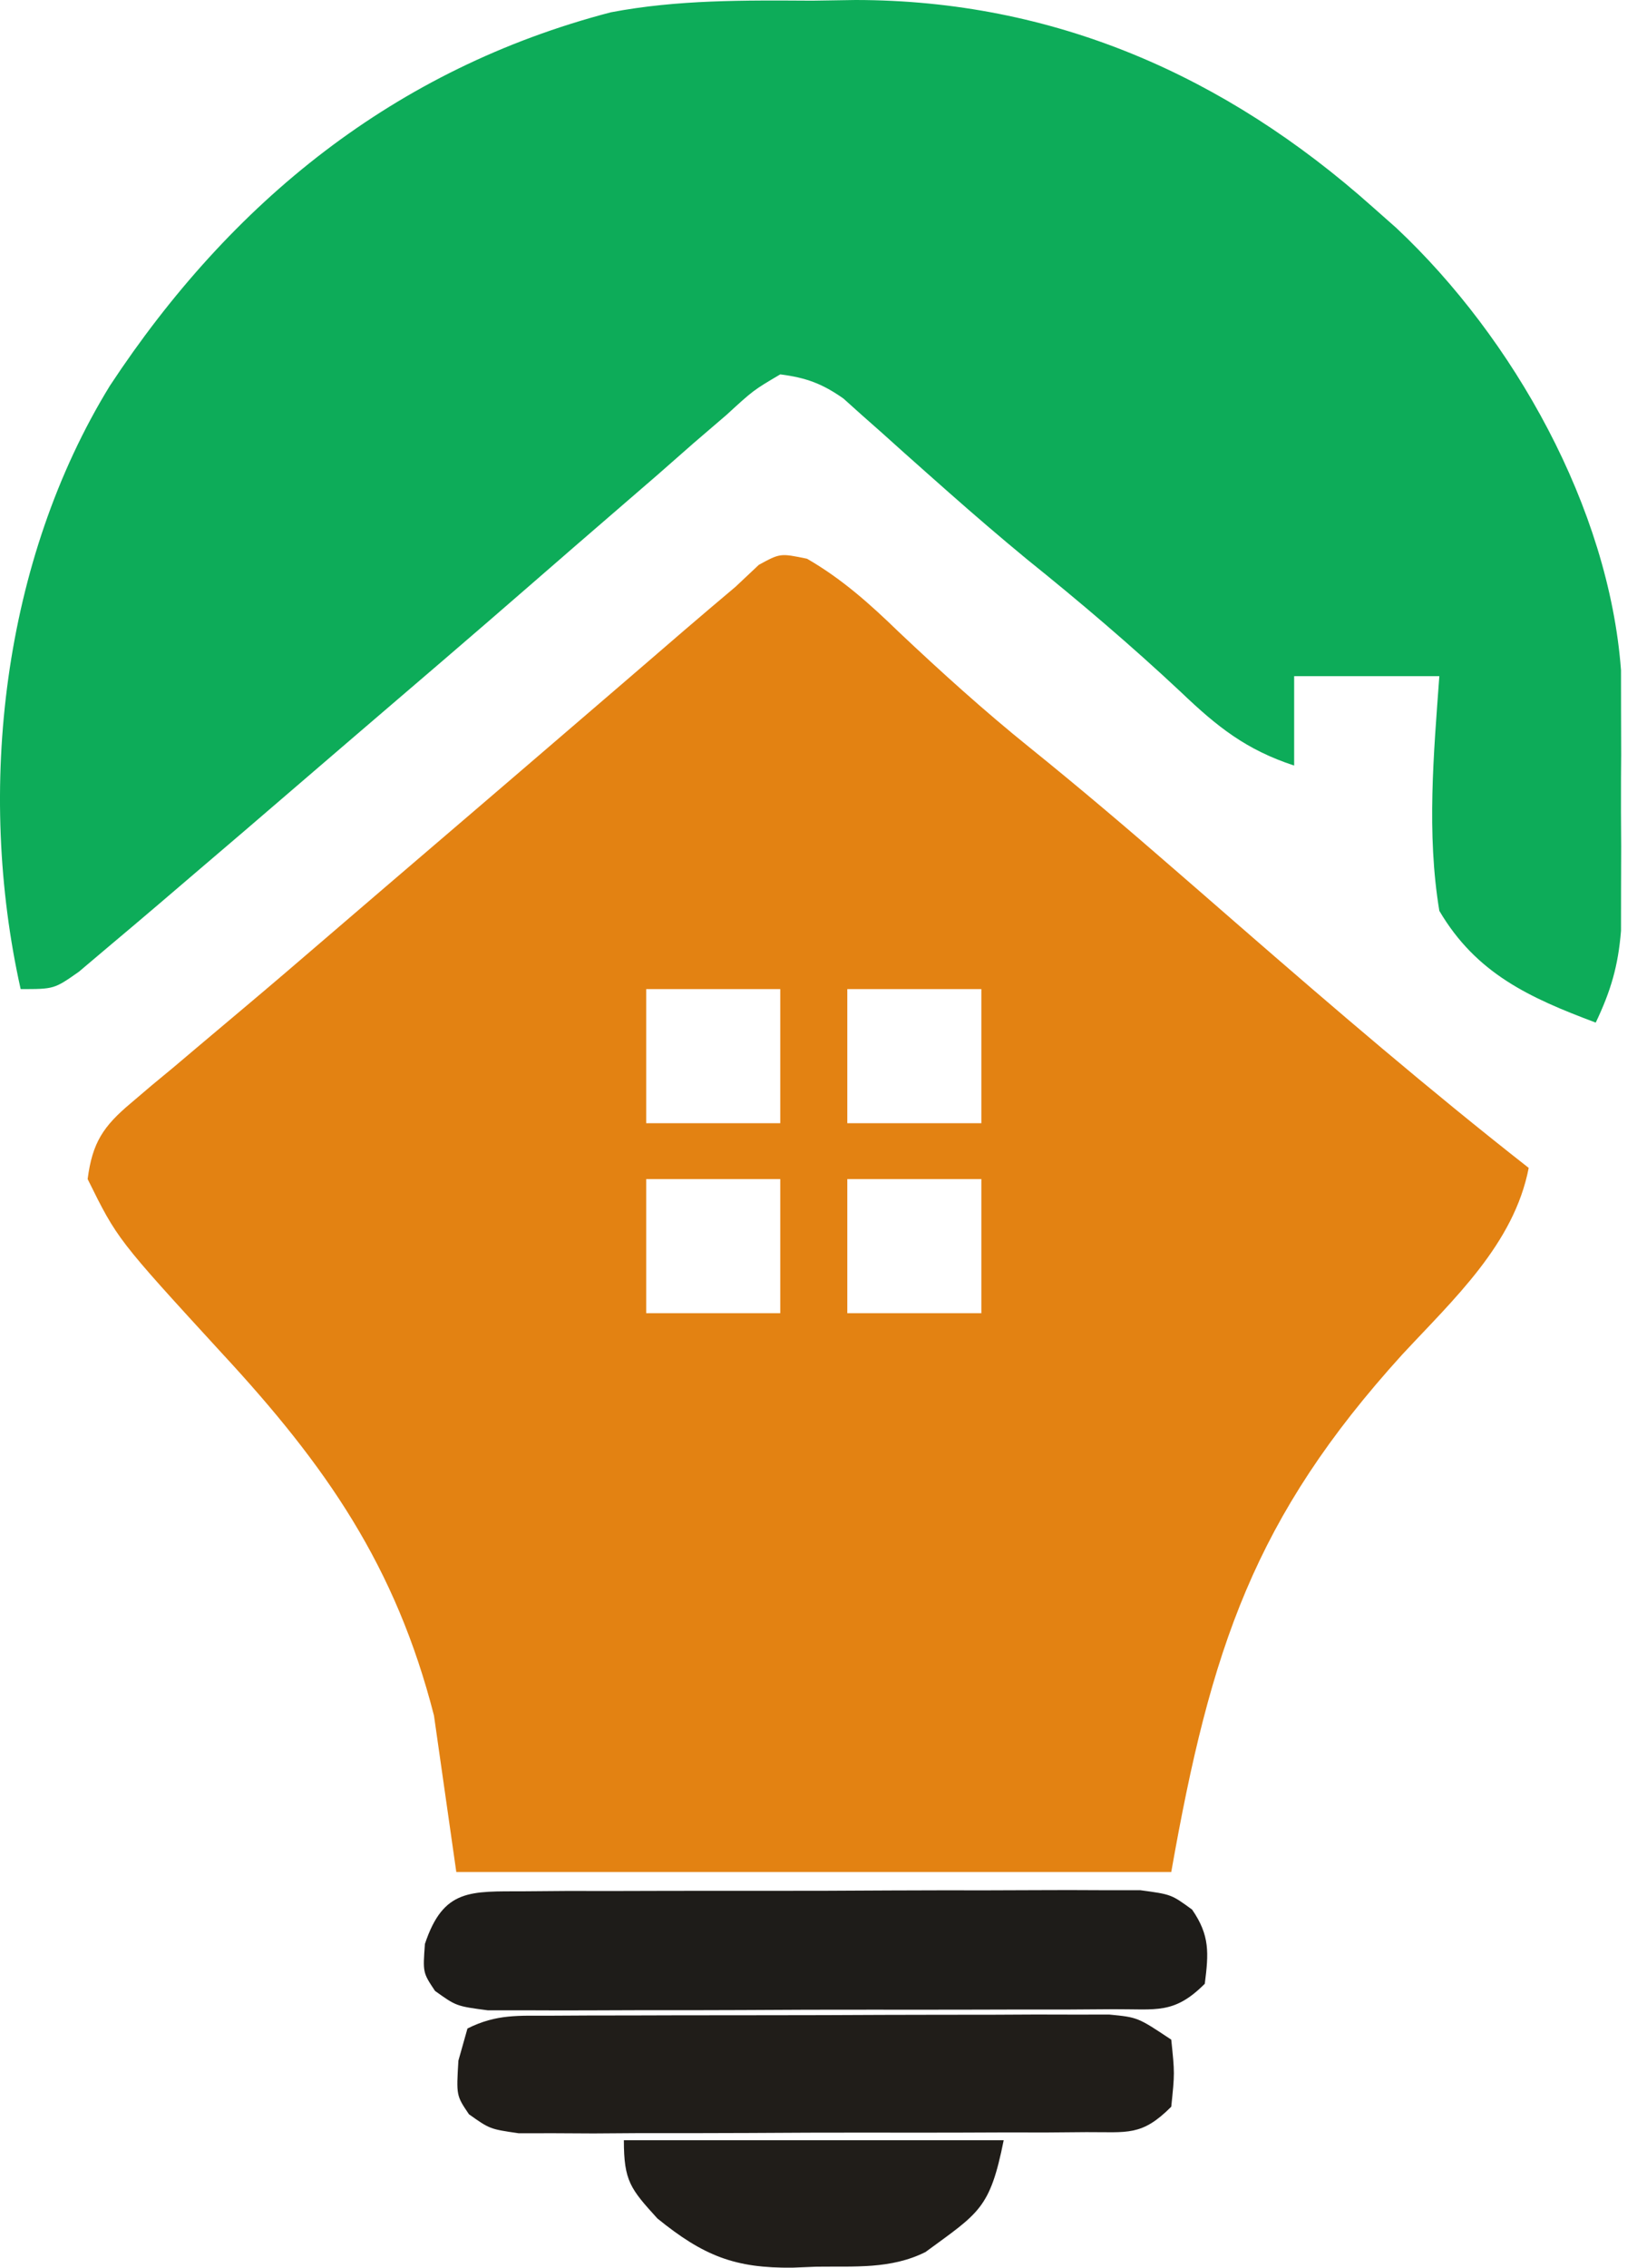 <svg width="39" height="54" viewBox="0 0 39 54" fill="none" xmlns="http://www.w3.org/2000/svg">
<path d="M19.227 13.305C20.064 13.789 20.728 14.385 21.417 15.053C22.427 16.006 23.445 16.926 24.527 17.798C25.702 18.745 26.849 19.718 27.987 20.709C28.156 20.855 28.324 21.002 28.498 21.152C28.84 21.45 29.182 21.748 29.524 22.045C31.787 24.013 34.059 25.961 36.42 27.811C36.069 29.625 34.629 30.939 33.41 32.252C29.88 36.139 28.844 39.251 27.904 44.578C22.283 44.578 16.662 44.578 10.871 44.578C10.695 43.348 10.52 42.119 10.339 40.852C9.427 37.289 7.77 34.903 5.282 32.219C2.794 29.506 2.794 29.506 2.088 28.077C2.2 27.209 2.46 26.819 3.123 26.264C3.283 26.128 3.443 25.992 3.608 25.851C3.782 25.708 3.955 25.564 4.134 25.416C4.314 25.264 4.493 25.112 4.678 24.956C5.051 24.64 5.425 24.326 5.799 24.012C6.46 23.457 7.116 22.895 7.77 22.332C8.23 21.936 8.69 21.542 9.15 21.148C9.924 20.486 10.697 19.824 11.47 19.162C11.778 18.897 12.087 18.633 12.396 18.368C13.206 17.674 14.015 16.979 14.824 16.283C14.992 16.138 15.16 15.994 15.333 15.845C15.654 15.568 15.975 15.292 16.296 15.015C16.703 14.665 17.114 14.318 17.524 13.972C17.708 13.799 17.891 13.627 18.08 13.449C18.589 13.173 18.589 13.173 19.227 13.305ZM15.395 23.553C15.395 24.607 15.395 25.661 15.395 26.747C16.449 26.747 17.503 26.747 18.589 26.747C18.589 25.693 18.589 24.639 18.589 23.553C17.535 23.553 16.481 23.553 15.395 23.553ZM20.186 23.553C20.186 24.607 20.186 25.661 20.186 26.747C21.24 26.747 22.294 26.747 23.38 26.747C23.38 25.693 23.38 24.639 23.38 23.553C22.326 23.553 21.272 23.553 20.186 23.553ZM15.395 28.077C15.395 29.131 15.395 30.185 15.395 31.271C16.449 31.271 17.503 31.271 18.589 31.271C18.589 30.217 18.589 29.163 18.589 28.077C17.535 28.077 16.481 28.077 15.395 28.077ZM20.186 28.077C20.186 29.131 20.186 30.185 20.186 31.271C21.24 31.271 22.294 31.271 23.38 31.271C23.38 30.217 23.38 29.163 23.38 28.077C22.326 28.077 21.272 28.077 20.186 28.077Z" fill="#E38212"/>
<path d="M19.354 0.016C19.693 0.011 20.032 0.005 20.381 0C25.102 0.002 29.193 1.801 32.695 4.923C32.884 5.09 33.073 5.257 33.267 5.429C36.06 8.05 38.33 12.092 38.619 15.96C38.62 16.434 38.62 16.434 38.62 16.918C38.621 17.266 38.622 17.614 38.623 17.973C38.621 18.152 38.62 18.331 38.619 18.515C38.616 19.062 38.619 19.609 38.623 20.157C38.622 20.504 38.621 20.852 38.62 21.21C38.62 21.525 38.619 21.841 38.619 22.166C38.551 23.005 38.376 23.596 38.017 24.351C36.44 23.76 35.171 23.184 34.291 21.69C33.985 19.847 34.156 17.953 34.291 16.101C33.15 16.101 32.008 16.101 30.832 16.101C30.832 16.803 30.832 17.506 30.832 18.23C29.689 17.855 29.003 17.31 28.137 16.483C26.95 15.371 25.724 14.329 24.456 13.31C23.83 12.793 23.219 12.269 22.611 11.732C22.433 11.574 22.255 11.416 22.071 11.254C21.718 10.942 21.367 10.628 21.018 10.313C20.856 10.17 20.695 10.027 20.528 9.88C20.314 9.687 20.314 9.687 20.095 9.491C19.587 9.134 19.204 8.994 18.589 8.915C17.948 9.293 17.948 9.293 17.308 9.88C17.05 10.101 16.792 10.322 16.527 10.55C16.238 10.804 15.95 11.057 15.662 11.31C15.346 11.584 15.03 11.856 14.714 12.129C14.037 12.712 13.362 13.298 12.688 13.884C11.269 15.12 9.838 16.342 8.409 17.566C7.933 17.973 7.459 18.381 6.985 18.789C6.211 19.456 5.436 20.12 4.658 20.782C4.366 21.031 4.075 21.28 3.783 21.53C3.381 21.874 2.976 22.214 2.571 22.555C2.342 22.748 2.113 22.942 1.878 23.141C1.29 23.553 1.29 23.553 0.492 23.553C-0.569 18.8 0.061 13.345 2.621 9.181C5.508 4.802 9.404 1.637 14.553 0.293C16.147 -0.01 17.737 0.007 19.354 0.016Z" fill="#0DAC59"/>
<path d="M12.482 45.037C12.99 45.033 12.99 45.033 13.508 45.029C13.879 45.029 14.25 45.03 14.621 45.03C15 45.029 15.379 45.028 15.759 45.027C16.554 45.025 17.349 45.025 18.145 45.026C19.164 45.028 20.184 45.023 21.204 45.017C21.987 45.013 22.77 45.013 23.554 45.014C23.93 45.014 24.305 45.012 24.681 45.01C25.207 45.006 25.733 45.008 26.258 45.011C26.558 45.011 26.857 45.011 27.165 45.011C27.904 45.11 27.904 45.11 28.401 45.473C28.826 46.088 28.796 46.509 28.703 47.239C27.972 47.97 27.558 47.84 26.534 47.845C26.191 47.847 25.847 47.85 25.493 47.852C25.116 47.852 24.739 47.852 24.362 47.852C23.977 47.853 23.592 47.854 23.207 47.855C22.399 47.857 21.591 47.857 20.783 47.856C19.747 47.854 18.711 47.859 17.676 47.865C16.88 47.869 16.084 47.869 15.289 47.868C14.907 47.868 14.525 47.87 14.143 47.872C13.609 47.876 13.075 47.873 12.541 47.871C12.237 47.871 11.933 47.871 11.62 47.871C10.871 47.772 10.871 47.772 10.364 47.409C10.073 46.973 10.073 46.973 10.123 46.291C10.564 44.966 11.207 45.042 12.482 45.037Z" fill="#1E1C19"/>
<path d="M13.134 47.999C13.441 47.997 13.747 47.996 14.063 47.994C14.395 47.994 14.728 47.993 15.07 47.993C15.41 47.992 15.75 47.991 16.101 47.99C16.821 47.989 17.541 47.988 18.261 47.988C19.184 47.988 20.107 47.985 21.03 47.98C21.91 47.977 22.79 47.977 23.67 47.976C24.002 47.974 24.334 47.973 24.675 47.971C25.136 47.972 25.136 47.972 25.607 47.973C26.013 47.972 26.013 47.972 26.427 47.972C27.106 48.038 27.106 48.038 27.904 48.57C27.987 49.368 27.987 49.368 27.904 50.167C27.199 50.873 26.868 50.768 25.883 50.772C25.571 50.775 25.259 50.777 24.938 50.78C24.6 50.78 24.262 50.779 23.913 50.779C23.567 50.78 23.221 50.781 22.865 50.783C22.132 50.785 21.4 50.785 20.667 50.783C19.728 50.782 18.789 50.786 17.85 50.792C16.954 50.797 16.059 50.796 15.164 50.796C14.657 50.8 14.657 50.8 14.141 50.803C13.672 50.801 13.672 50.801 13.193 50.798C12.918 50.798 12.642 50.798 12.358 50.799C11.67 50.699 11.67 50.699 11.172 50.346C10.871 49.901 10.871 49.901 10.921 49.069C10.992 48.816 11.064 48.564 11.137 48.304C11.835 47.955 12.353 48.002 13.134 47.999Z" fill="#201D19"/>
<path d="M14.863 50.965C17.849 50.965 20.835 50.965 23.912 50.965C23.584 52.605 23.324 52.69 22.049 53.627C21.224 54.039 20.359 53.964 19.454 53.976C19.267 53.984 19.08 53.991 18.887 53.999C17.51 54.016 16.761 53.719 15.662 52.828C15.019 52.121 14.863 51.936 14.863 50.965Z" fill="#201D19"/>
</svg>
